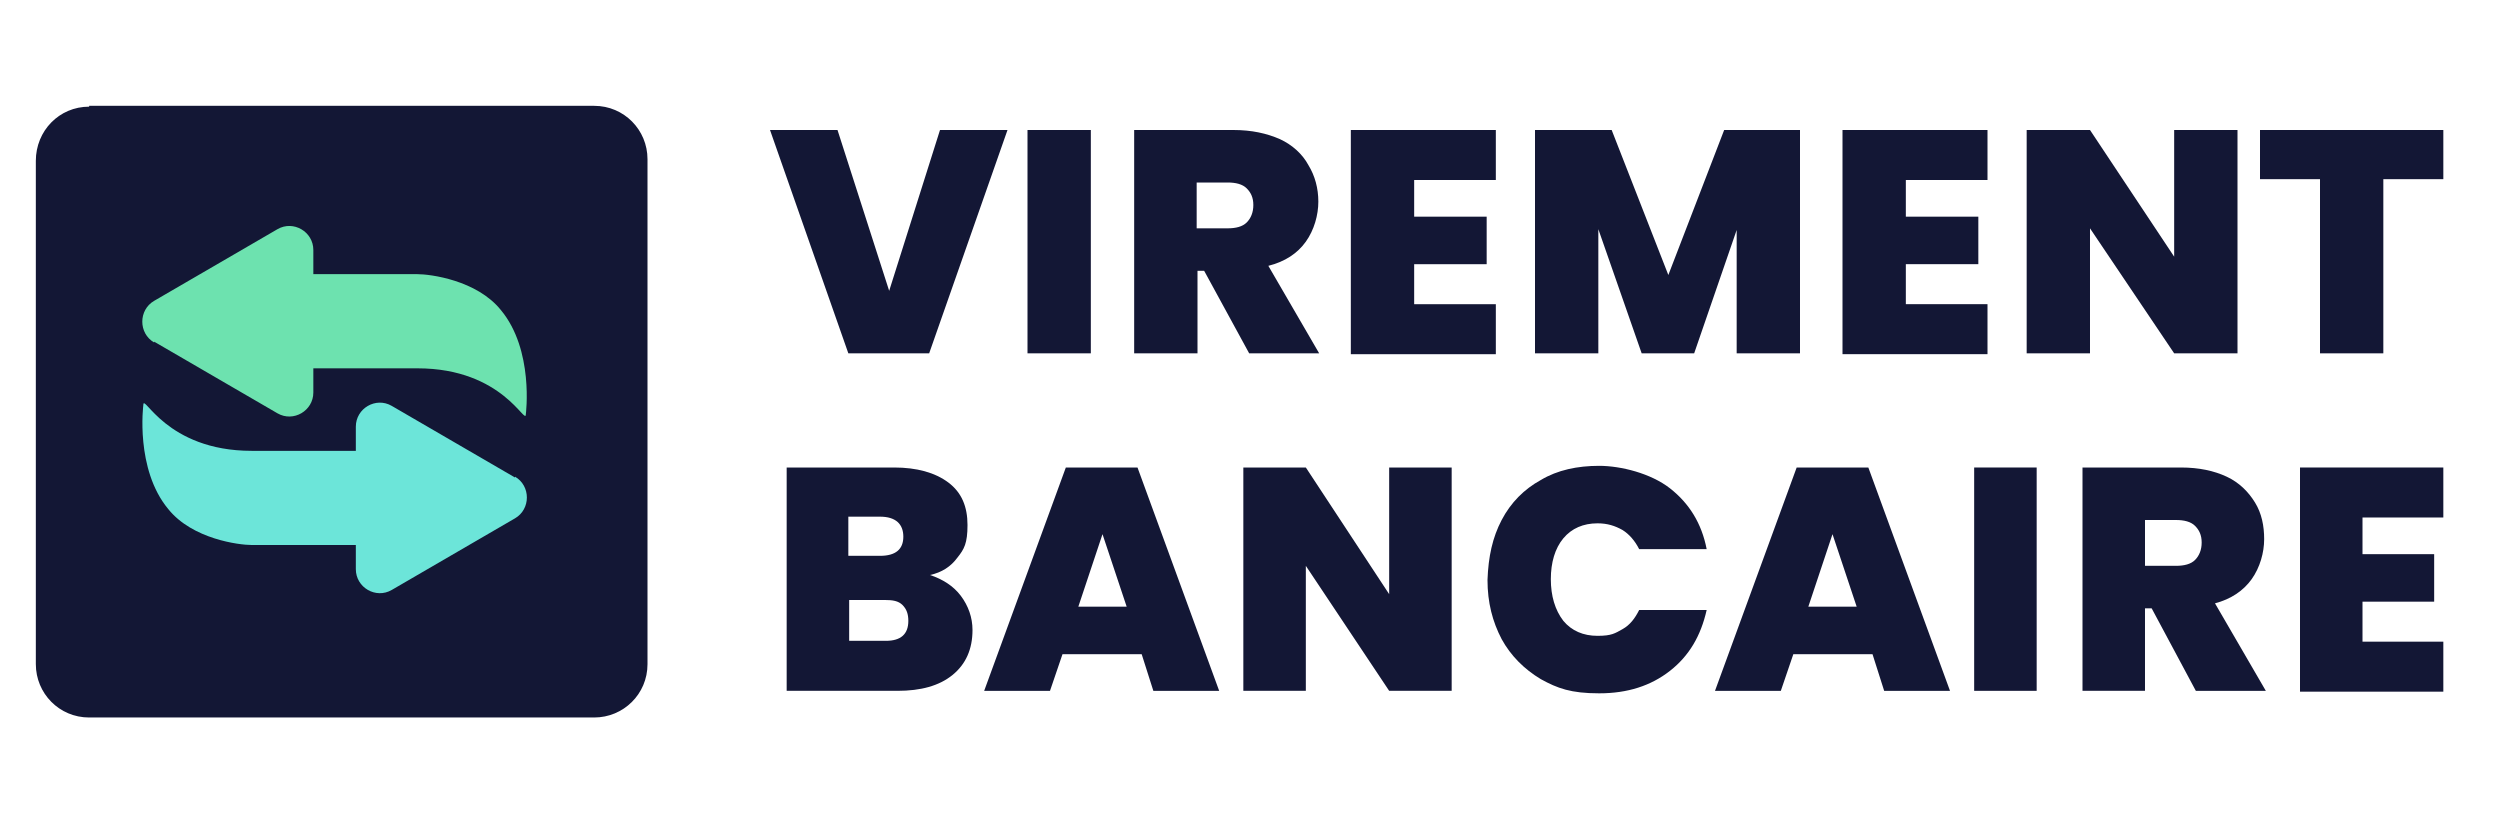 <?xml version="1.0" encoding="UTF-8"?>
<svg id="Layer_1" xmlns="http://www.w3.org/2000/svg" version="1.1" viewBox="0 0 300 100">
  <!-- Generator: Adobe Illustrator 29.1.0, SVG Export Plug-In . SVG Version: 2.1.0 Build 142)  -->
  <defs>
    <style>
      .st0 {
        fill: #6ce5d9;
      }

      .st1 {
        fill: #131735;
      }

      .st2 {
        fill: #6de2af;
      }
    </style>
  </defs>
  <g id="Layer_2">
    <path class="st1" d="M10.7,12.7h60.6c3.6,0,6.4,2.9,6.4,6.4v60.6c0,3.6-2.9,6.4-6.4,6.4H10.7c-3.6,0-6.4-2.9-6.4-6.4V19.3c0-3.6,2.8-6.5,6.4-6.5Z"/>
    <g id="signe">
      <path class="st2" d="M18.5,41l7.4,4.3,7.4,4.3c1.9,1.1,4.3-.3,4.3-2.5v-2.9h12.5c10.3,0,13,7,13,5.5,0,0,1-7.7-3-12.5-2.9-3.6-8.5-4.3-10-4.3h-12.5v-2.9c0-2.2-2.4-3.6-4.3-2.5l-7.4,4.3-7.4,4.3c-1.9,1.1-1.9,3.9,0,5Z"/>
      <path class="st0" d="M61.8,57.3l-7.4-4.3-7.4-4.3c-1.9-1.1-4.3.3-4.3,2.5v2.9h-12.5c-10.3,0-13-7-13-5.5,0,0-1,7.7,3,12.5,2.9,3.6,8.5,4.3,10,4.3h12.5v2.9c0,2.2,2.4,3.6,4.3,2.5l7.4-4.3,7.4-4.3c1.9-1.1,1.9-3.9,0-5Z"/>
    </g>
  </g>
  <g>
    <path class="st1" d="M120.9,15.6l-9.4,26.8h-9.7l-9.4-26.8h8.1l6.2,19.3,6.1-19.3s8.1,0,8.1,0Z"/>
    <path class="st1" d="M130.9,15.6v26.8h-7.6V15.6h7.6Z"/>
    <path class="st1" d="M149.9,42.4l-5.4-9.9h-.8v9.9h-7.6V15.6h11.9c2.2,0,4,.4,5.6,1.1,1.5.7,2.7,1.8,3.4,3.1.8,1.3,1.2,2.8,1.2,4.4s-.5,3.4-1.5,4.8-2.5,2.4-4.5,2.9l6.1,10.5h-8.4ZM143.6,27.4h3.7c1,0,1.8-.2,2.3-.7s.8-1.2.8-2.1-.3-1.5-.8-2-1.3-.7-2.3-.7h-3.7v5.5Z"/>
    <path class="st1" d="M169.7,21.6v4.4h8.7v5.7h-8.7v4.8h9.8v6h-17.4V15.6h17.4v6h-9.8Z"/>
    <path class="st1" d="M216,15.6v26.8h-7.6v-14.8l-5.1,14.8h-6.3l-5.2-14.9v14.9h-7.6V15.6h9.2l6.8,17.4,6.7-17.4h9.1Z"/>
    <path class="st1" d="M228.7,21.6v4.4h8.7v5.7h-8.7v4.8h9.8v6h-17.4V15.6h17.4v6h-9.8Z"/>
    <path class="st1" d="M268.5,42.4h-7.6l-10.1-15v15h-7.6V15.6h7.6l10.1,15.2v-15.2h7.6v26.8Z"/>
    <path class="st1" d="M293.2,15.6v5.9h-7.2v20.9h-7.6v-20.9h-7.2v-5.9h22Z"/>
    <path class="st1" d="M115.3,71.5c.9,1.2,1.4,2.6,1.4,4.1,0,2.3-.8,4.1-2.4,5.4s-3.8,1.9-6.6,1.9h-13.3v-26.8h12.9c2.7,0,4.9.6,6.5,1.8s2.3,2.9,2.3,5.1-.4,2.9-1.2,3.9c-.8,1.1-1.9,1.8-3.3,2.1,1.5.5,2.8,1.3,3.7,2.5ZM101.8,66.7h3.8c1.9,0,2.8-.8,2.8-2.3s-.9-2.4-2.8-2.4h-3.8v4.7ZM109,74.5c0-.8-.2-1.4-.7-1.9s-1.2-.6-2.1-.6h-4.3v4.9h4.4c1.8,0,2.7-.8,2.7-2.4Z"/>
    <path class="st1" d="M137,78.5h-9.5l-1.5,4.4h-7.9l9.8-26.8h8.6l9.8,26.8h-7.9l-1.4-4.4ZM135.2,72.8l-2.9-8.7-2.9,8.7h5.8Z"/>
    <path class="st1" d="M174.2,82.9h-7.5l-10-15v15h-7.5v-26.8h7.5l10,15.2v-15.2h7.5v26.8Z"/>
    <path class="st1" d="M180.2,62.4c1.1-2.1,2.7-3.7,4.7-4.8,2-1.2,4.4-1.7,7-1.7s6.2.9,8.5,2.7,3.8,4.2,4.4,7.3h-8.1c-.5-1-1.2-1.8-2-2.3-.9-.5-1.8-.8-3-.8-1.7,0-3.1.6-4.1,1.8-1,1.2-1.5,2.9-1.5,4.9s.5,3.7,1.5,5c1,1.2,2.4,1.8,4.1,1.8s2.1-.3,3-.8,1.5-1.3,2-2.3h8.1c-.7,3.1-2.1,5.5-4.4,7.3-2.3,1.8-5.1,2.7-8.5,2.7s-5-.6-7-1.7c-2-1.2-3.6-2.8-4.7-4.8-1.1-2.1-1.7-4.4-1.7-7.1.1-2.8.6-5.1,1.7-7.2Z"/>
    <path class="st1" d="M224.7,78.5h-9.5l-1.5,4.4h-7.9l9.8-26.8h8.6l9.8,26.8h-7.9l-1.4-4.4ZM222.8,72.8l-2.9-8.7-2.9,8.7h5.8Z"/>
    <path class="st1" d="M244.4,56.1v26.8h-7.5v-26.8h7.5Z"/>
    <path class="st1" d="M263.5,82.9l-5.3-9.9h-.8v9.9h-7.5v-26.8h11.8c2.2,0,4,.4,5.5,1.1s2.6,1.8,3.4,3.1,1.1,2.8,1.1,4.4-.5,3.4-1.5,4.8-2.5,2.4-4.4,2.9l6.1,10.5h-8.4ZM257.4,67.9h3.7c1,0,1.8-.2,2.3-.7s.8-1.2.8-2.1-.3-1.5-.8-2-1.3-.7-2.3-.7h-3.7v5.5Z"/>
    <path class="st1" d="M283.5,62.1v4.4h8.6v5.7h-8.6v4.8h9.7v6h-17.2v-26.9h17.2v6h-9.7Z"/>
  </g>
</svg>
